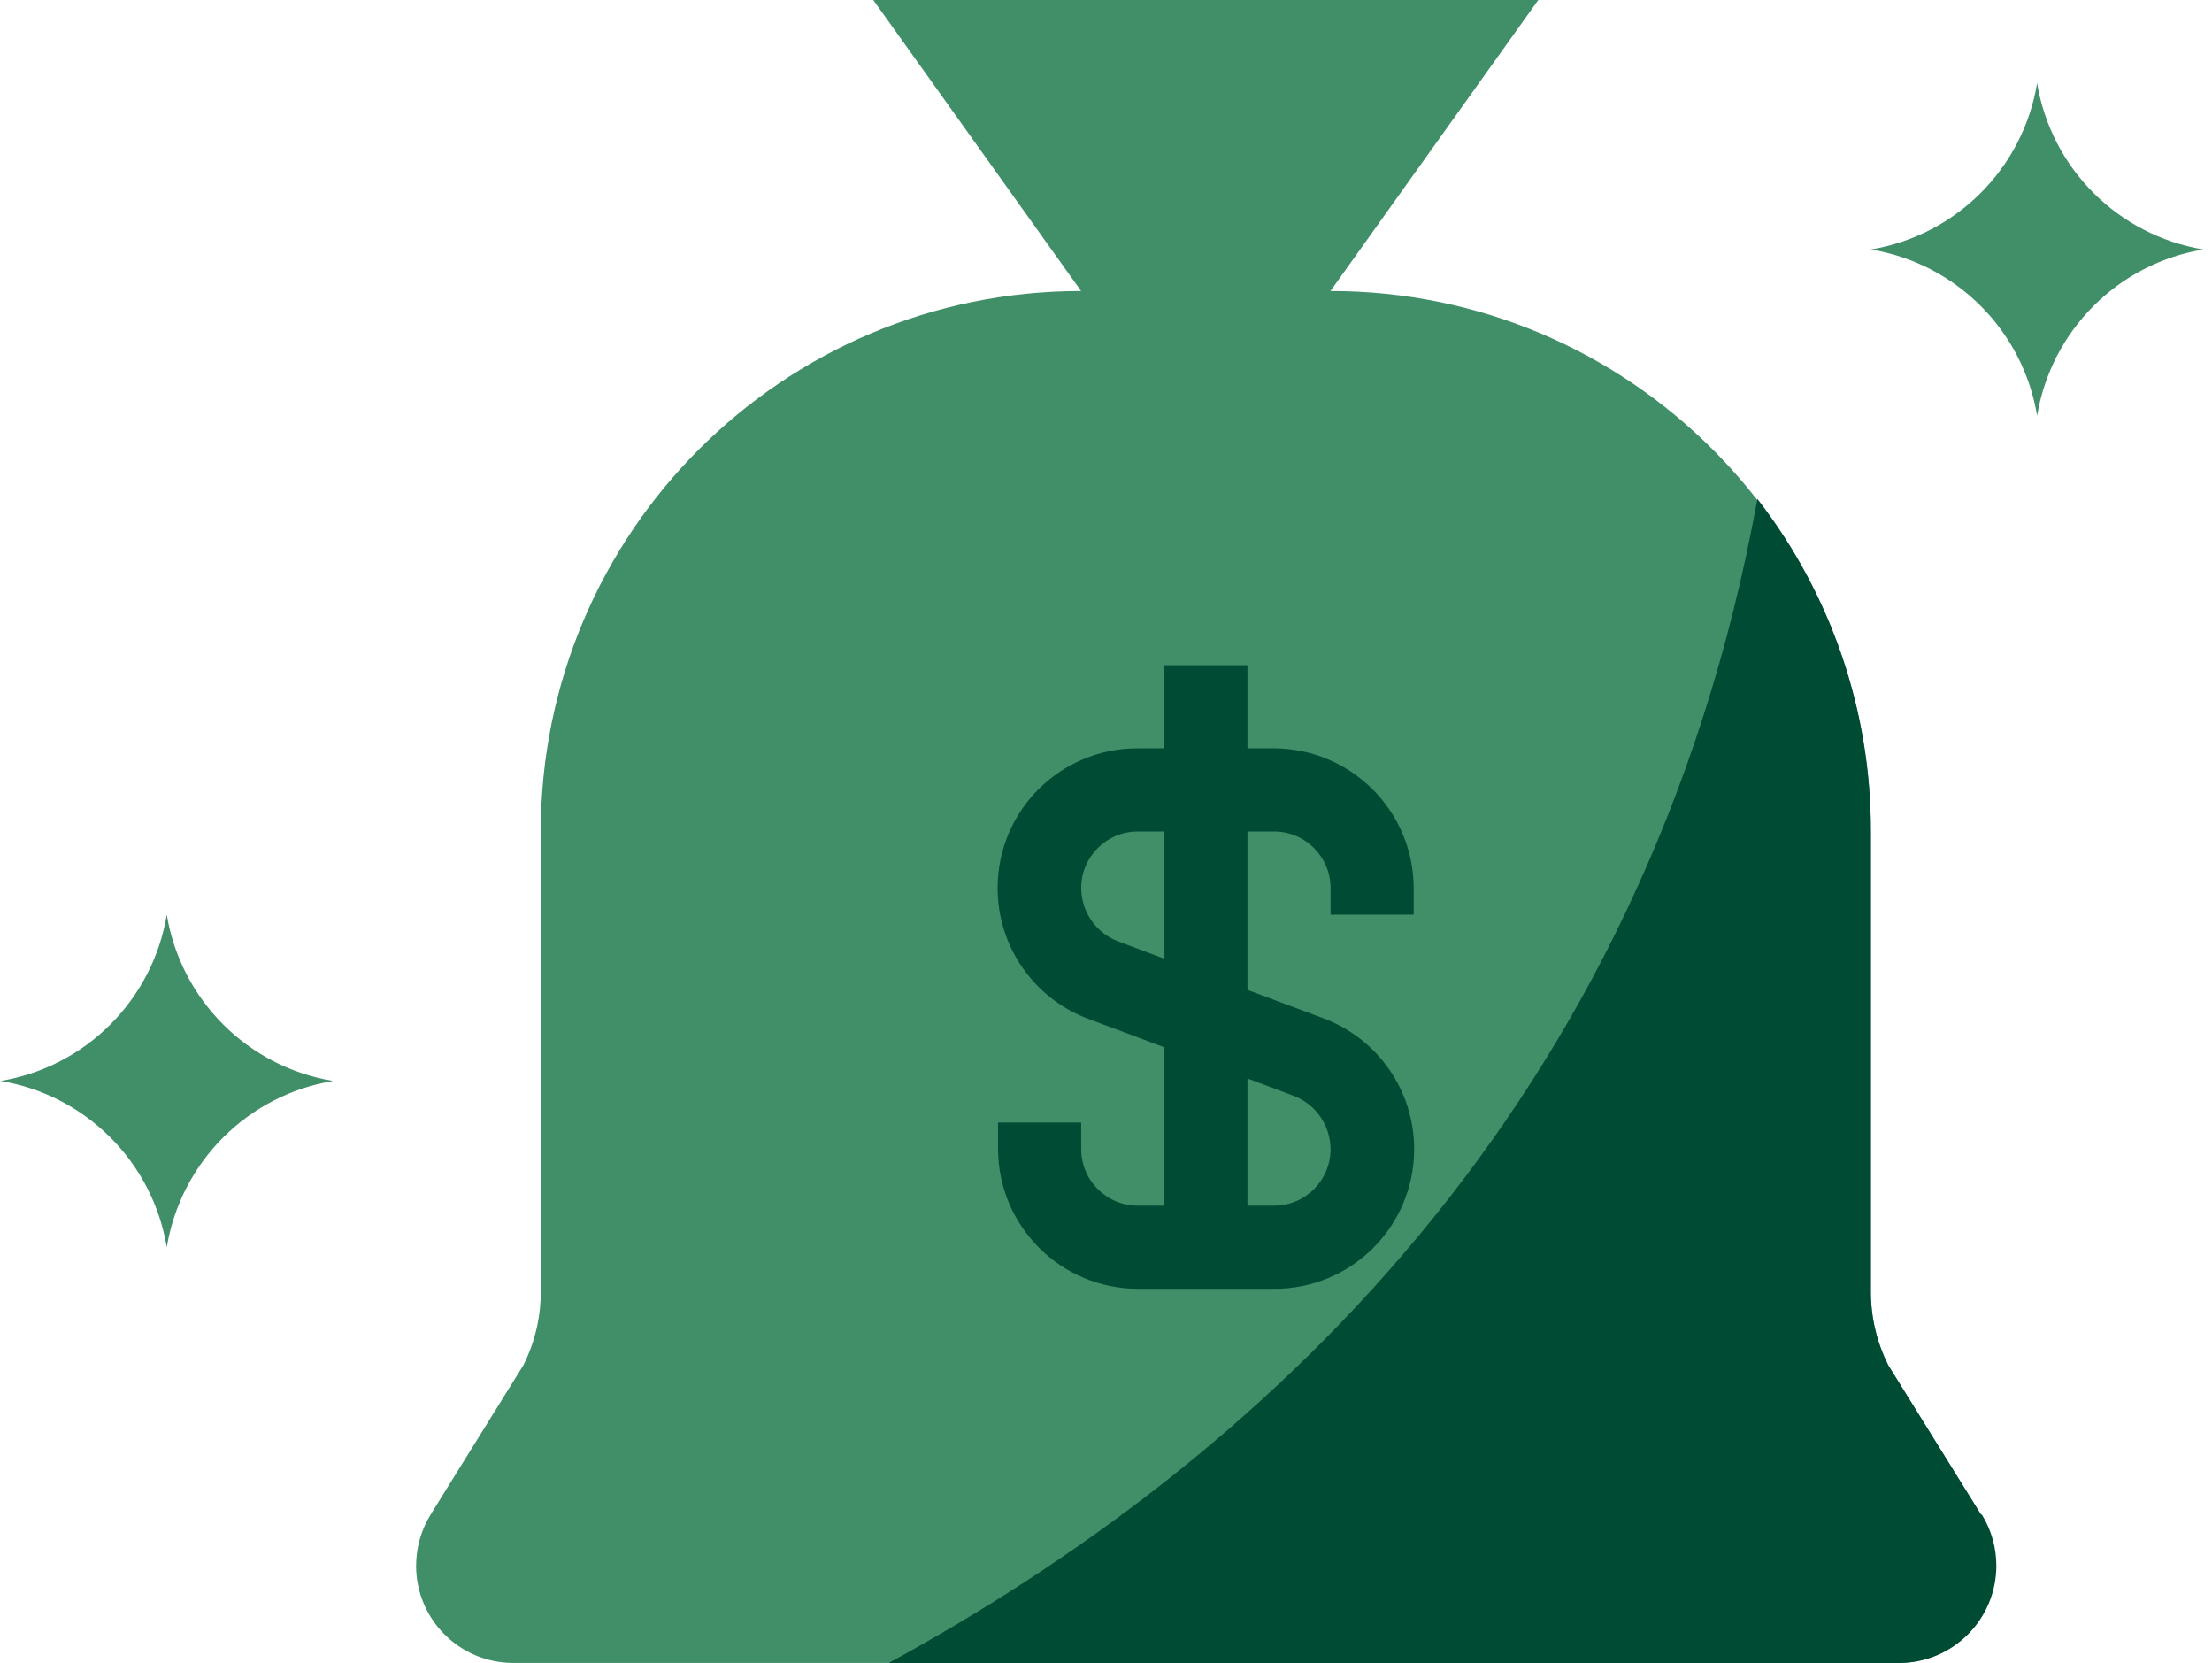 <svg width="157" height="118" viewBox="0 0 157 118" fill="none" xmlns="http://www.w3.org/2000/svg">
<path d="M141.633 111.125C141.636 109.833 141.279 108.567 140.601 107.467L134.022 96.876C133.202 95.248 132.778 93.449 132.783 91.626V58.998C132.783 37.818 115.614 20.649 94.433 20.649H76.733C55.552 20.649 38.383 37.818 38.383 58.998V91.626C38.389 93.449 37.965 95.248 37.144 96.876L30.566 107.467C29.887 108.567 29.53 109.833 29.533 111.125C29.548 114.916 32.616 117.984 36.407 117.998H134.759C138.551 117.984 141.619 114.915 141.633 111.125Z" fill="#408F69"/>
<path d="M94.432 20.649L109.182 -0H61.982L76.732 20.649V26.549H94.432V20.649Z" fill="#408F69"/>
<path d="M140.604 107.469L134.025 96.879C133.205 95.25 132.781 93.451 132.786 91.628V59.001C132.807 50.457 129.972 42.15 124.733 35.401C116.856 78.795 89.127 103.811 63.078 118.001H134.763C138.574 118.015 141.678 114.938 141.693 111.124C141.699 109.832 141.342 108.566 140.663 107.469H140.604Z" fill="#004B34"/>
<path d="M100.339 64.901V63.013C100.324 57.547 95.894 53.116 90.427 53.101H88.539V47.201H82.639V53.101H80.751C75.276 53.083 70.824 57.505 70.807 62.98C70.792 67.137 73.373 70.86 77.27 72.305L82.639 74.311V85.551H80.751C78.536 85.551 76.739 83.754 76.739 81.539V79.651H70.839V81.539C70.854 87.005 75.285 91.436 80.751 91.451H90.427C95.903 91.468 100.354 87.046 100.372 81.571C100.387 77.415 97.805 73.692 93.908 72.246L88.54 70.241V59.001H90.427C92.643 59.001 94.439 60.798 94.439 63.013V64.901H100.339ZM91.843 77.763C93.401 78.368 94.43 79.867 94.439 81.539C94.439 83.755 92.642 85.551 90.427 85.551H88.539V76.524L91.843 77.763ZM82.639 68.028L79.335 66.789C77.778 66.184 76.748 64.686 76.74 63.013C76.74 60.797 78.536 59.001 80.752 59.001H82.639V68.028Z" fill="#004B34"/>
<path d="M144.587 29.501C143.584 23.447 138.841 18.704 132.787 17.701C138.841 16.698 143.584 11.954 144.587 5.901C145.59 11.954 150.334 16.698 156.387 17.701C150.334 18.704 145.59 23.448 144.587 29.501Z" fill="#408F69"/>
<path d="M11.837 88.5C10.834 82.447 6.091 77.703 0.037 76.701C6.091 75.698 10.834 70.954 11.837 64.901C12.84 70.954 17.584 75.698 23.637 76.701C17.584 77.703 12.84 82.447 11.837 88.5Z" fill="#408F69"/>
</svg>
